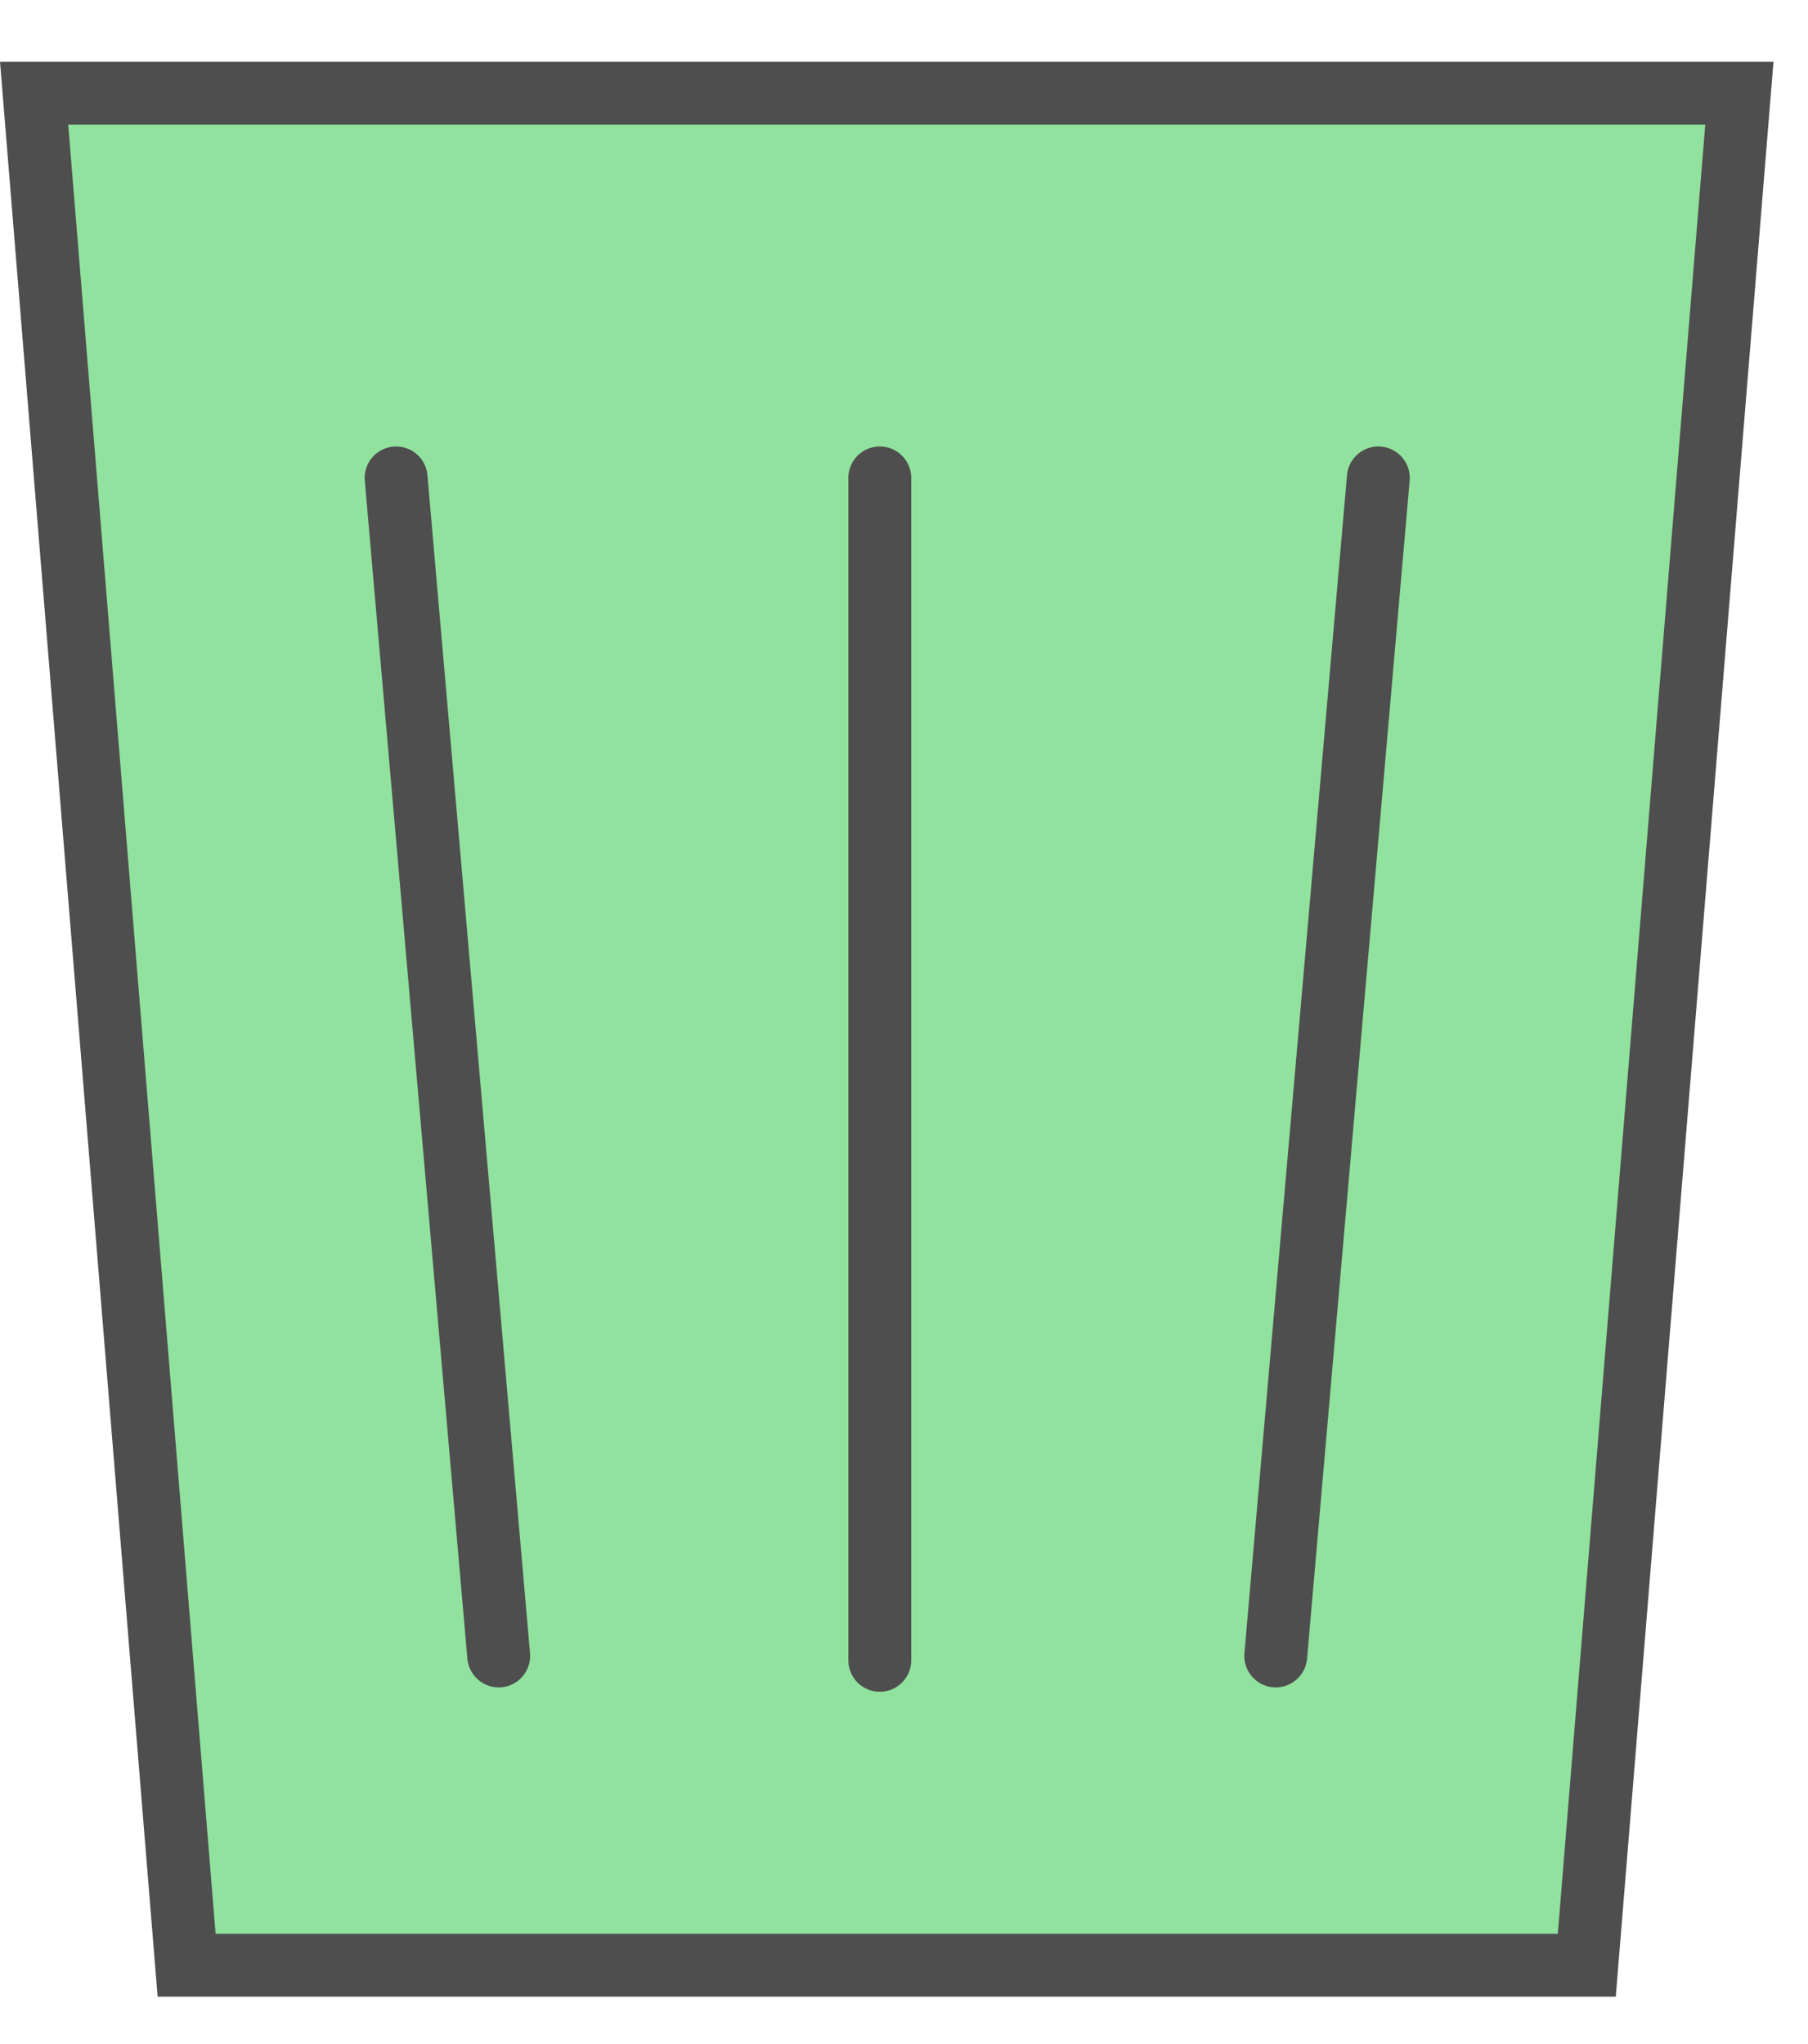 <?xml version="1.0" encoding="UTF-8"?> <svg xmlns="http://www.w3.org/2000/svg" width="23" height="26" viewBox="0 0 23 26" fill="none"> <path d="M2.374 24.997L0.434 1.186H22.127L20.186 24.997H2.374Z" fill="#91E29E" stroke="#4E4E4E" stroke-width="0.8"></path> <path d="M11.192 6.079V21.119" stroke="#4E4E4E" stroke-width="0.8" stroke-linecap="round"></path> <path d="M17.534 6.079L16.229 21.063" stroke="#4E4E4E" stroke-width="0.8" stroke-linecap="round"></path> <path d="M5.039 6.079L6.344 21.063" stroke="#4E4E4E" stroke-width="0.8" stroke-linecap="round"></path> </svg> 